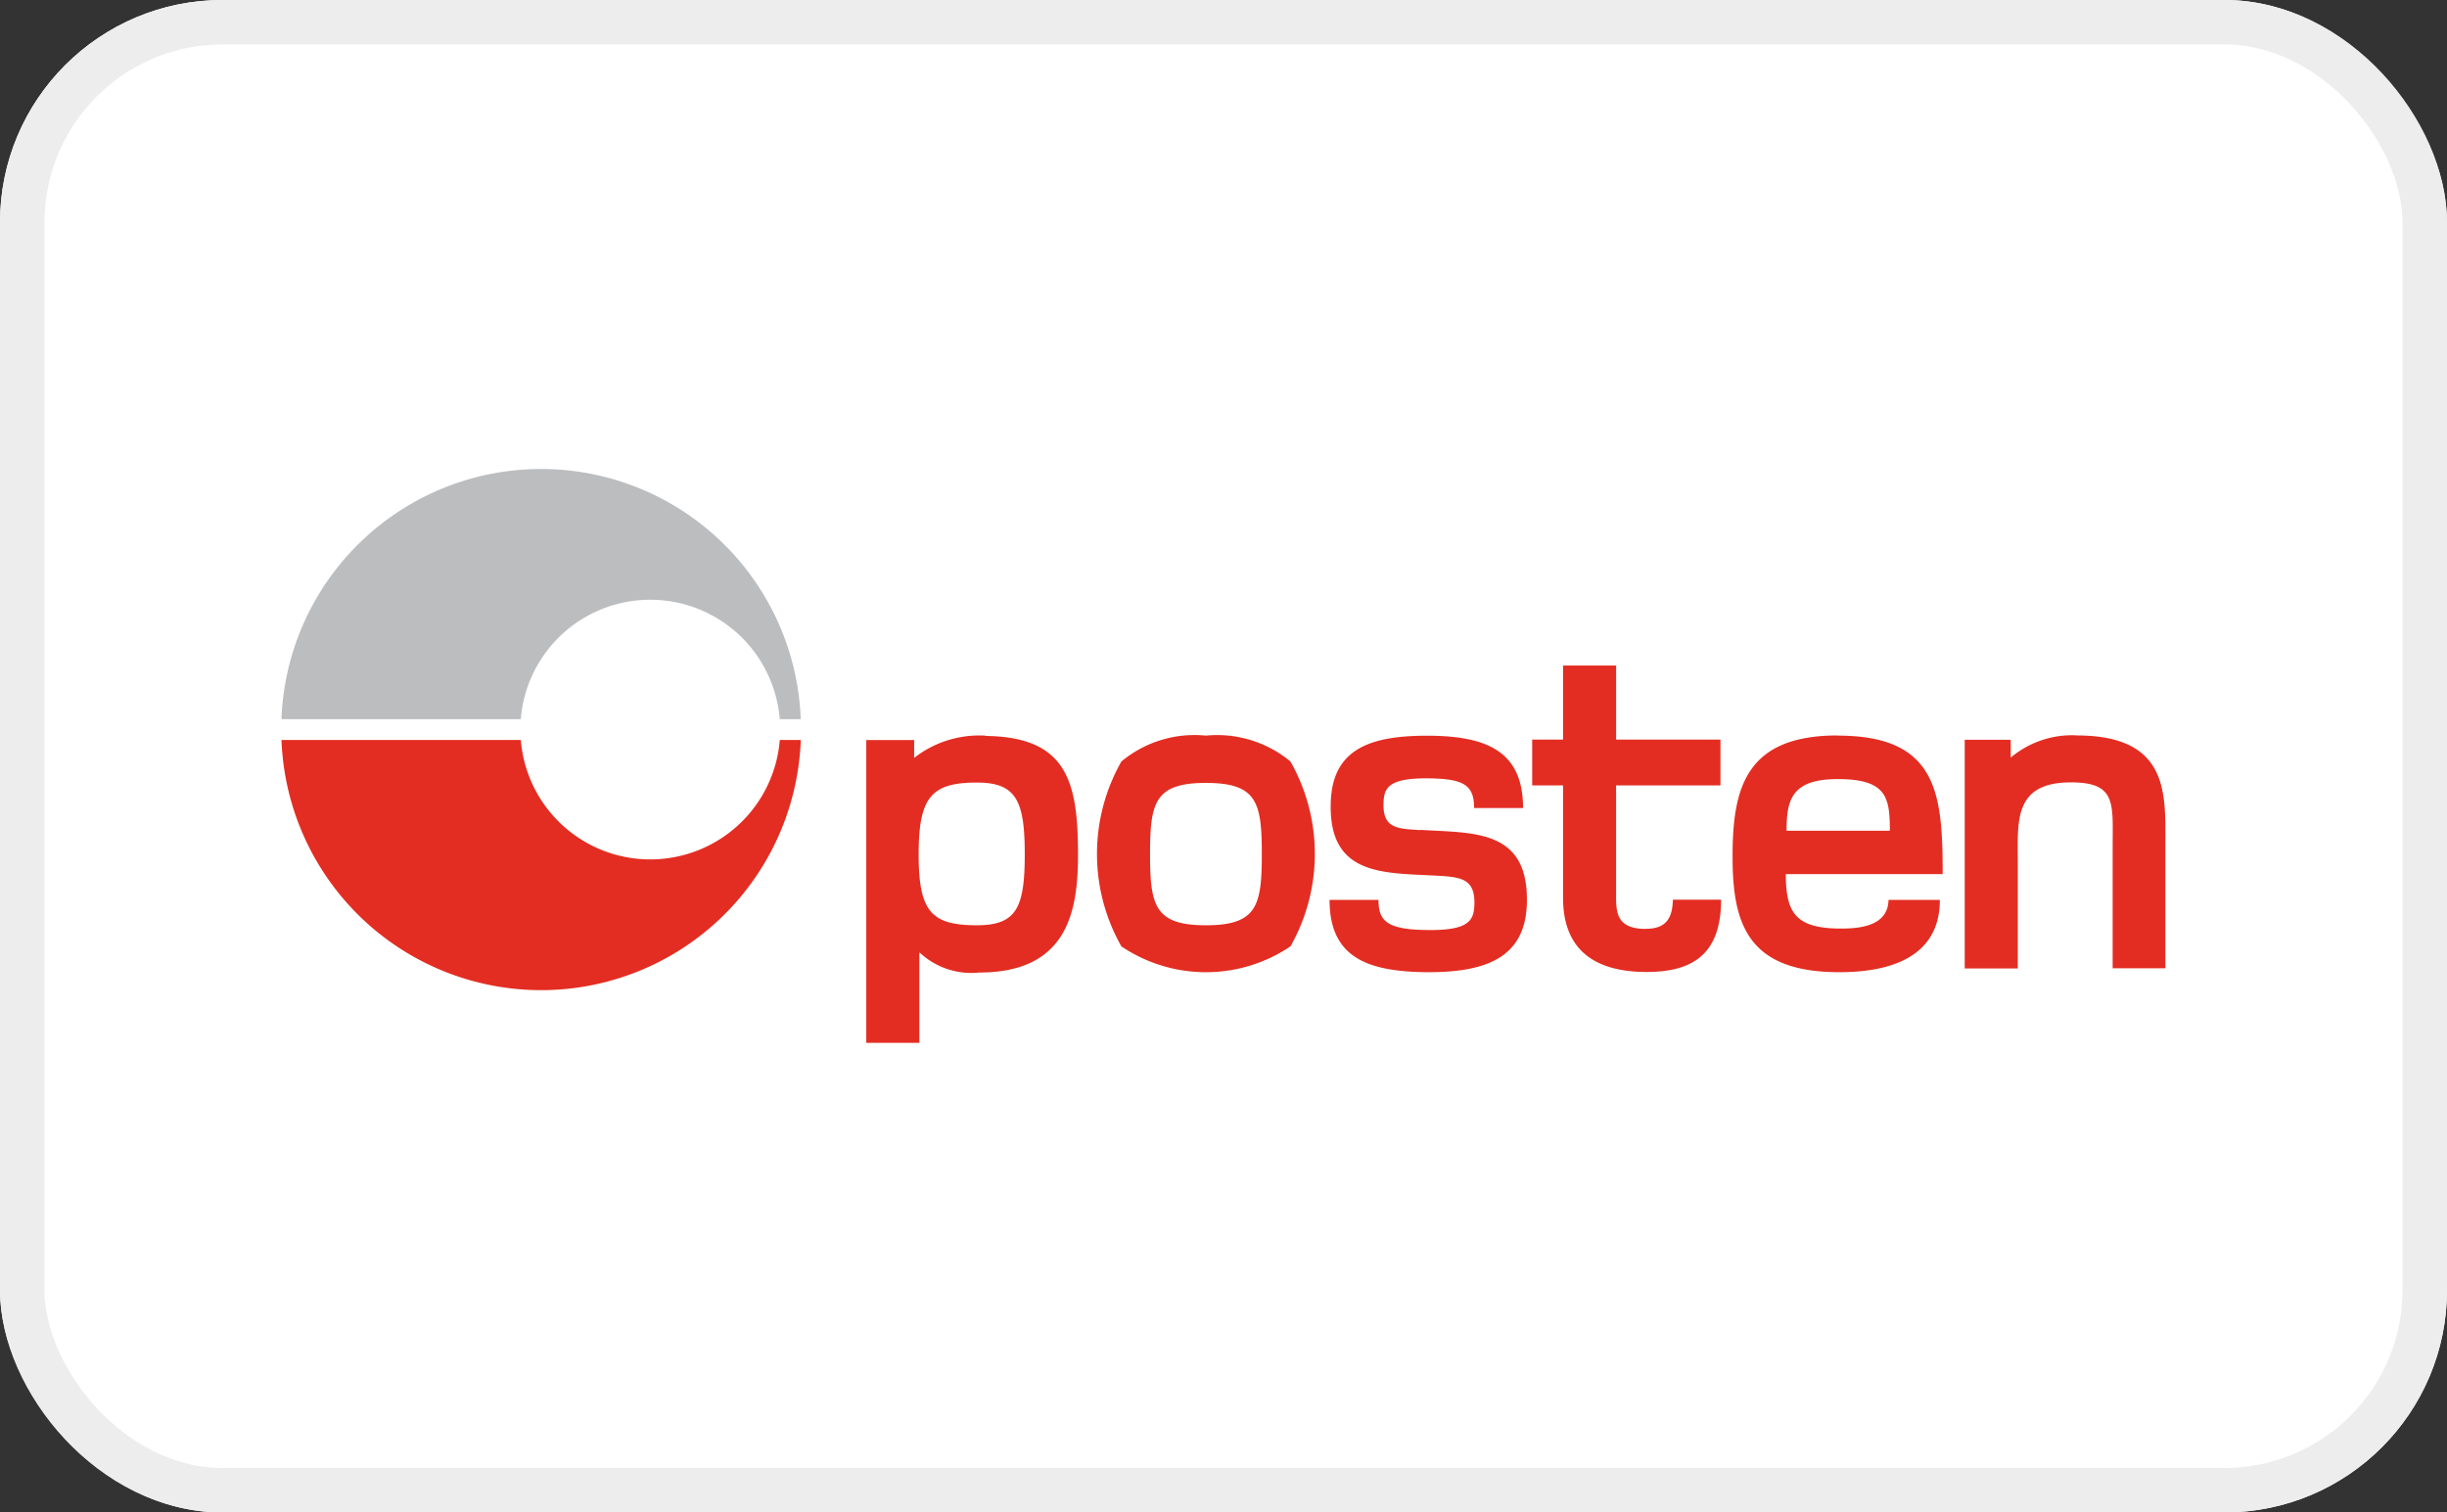 <svg viewBox="0 0 55 34" height="34" width="55" xmlns="http://www.w3.org/2000/svg">
  <rect x="0" y="0" width="55" height="34" fill="#333333" stroke="none"/>
  <g transform="translate(-1117 -693)" id="posten">
    <g stroke-width="1" stroke="#ededed" fill="#fff" transform="translate(1117 693)" data-sanitized-data-name="Rectangle 1" data-name="Rectangle 1" id="Rectangle_1">
      <rect stroke="none" rx="5" height="34" width="55"></rect>
      <rect fill="none" rx="4.5" height="33" width="54" y="0.5" x="0.5"></rect>
    </g>
    <g transform="translate(1002.069 248.247)" id="layer1">
      <path fill="#e32d22" transform="translate(-28.699 -9.636)" d="M175.561,473.05c-.517-.031-.855-.031-.834-.612.011-.338.1-.58,1.121-.549.7.021.915.169.915.665h1.1c0-1.224-.746-1.6-2.023-1.625-1.372-.021-2.282.264-2.3,1.541-.032,1.583,1.15,1.541,2.3,1.6.591.031.95.042.929.654-.011.37-.132.6-1.155.57-.844-.021-1-.232-1-.676h-1.1c0,1.266.809,1.6,2.108,1.625,1.383.021,2.305-.306,2.327-1.573.032-1.646-1.2-1.551-2.385-1.625m5.041,2.227c-.581-.011-.651-.3-.651-.7v-2.528H182.3v-1.029h-2.345v-1.664h-1.193v1.664h-.694v1.029h.694v2.528c0,1.151.686,1.667,1.879,1.667,1.023,0,1.673-.39,1.673-1.625h-1.083c-.012.329-.087.665-.625.654m9.706-4.348a2.142,2.142,0,0,0-1.488.5v-.4h-1.034v5.14h1.193v-2.4c0-.9-.1-1.783,1.193-1.783,1.034,0,.939.475.939,1.467v2.712H192.3v-2.807c0-1.119.084-2.427-1.995-2.427m-6.519,2.142c0-.686.105-1.161,1.15-1.161,1.108,0,1.171.422,1.171,1.161Zm1.15-2.142c-2.069,0-2.364,1.182-2.364,2.722,0,1.5.327,2.6,2.4,2.6.971,0,2.259-.243,2.259-1.625h-1.154c-.01.581-.63.644-1.062.644-1.024,0-1.246-.348-1.246-1.224h3.525c0-1.794-.106-3.113-2.353-3.113m-14.206,4.263c-1.151,0-1.256-.443-1.256-1.6s.105-1.6,1.256-1.6,1.256.443,1.256,1.6-.106,1.6-1.256,1.6m0-4.263a2.568,2.568,0,0,0-1.9.581,4.211,4.211,0,0,0,0,4.157,3.4,3.4,0,0,0,3.8,0,4.216,4.216,0,0,0,0-4.157,2.585,2.585,0,0,0-1.9-.581m-5.148,4.263c-1.024,0-1.309-.306-1.309-1.593s.285-1.615,1.309-1.615c.886,0,1.076.411,1.076,1.615s-.19,1.593-1.076,1.593m.19-4.263a2.383,2.383,0,0,0-1.6.5v-.4h-1.076v6.806h1.193v-2.035a1.7,1.7,0,0,0,1.351.454c1.994,0,2.215-1.4,2.215-2.648,0-1.636-.243-2.649-2.078-2.67" id="path32"></path>
      <path fill="#e32d22" transform="translate(0 -13.271)" d="M132.458,474.659a2.92,2.92,0,0,1-5.821,0h-5.379a5.84,5.84,0,0,0,11.672,0h-.472Z" id="path36"></path>
      <path fill="#bcbdbf" transform="translate(0 0)" d="M126.636,460.92a2.92,2.92,0,0,1,5.821,0h.472a5.84,5.84,0,0,0-11.672,0h5.379Z" id="path40"></path>
    </g>
  </g>
</svg>
